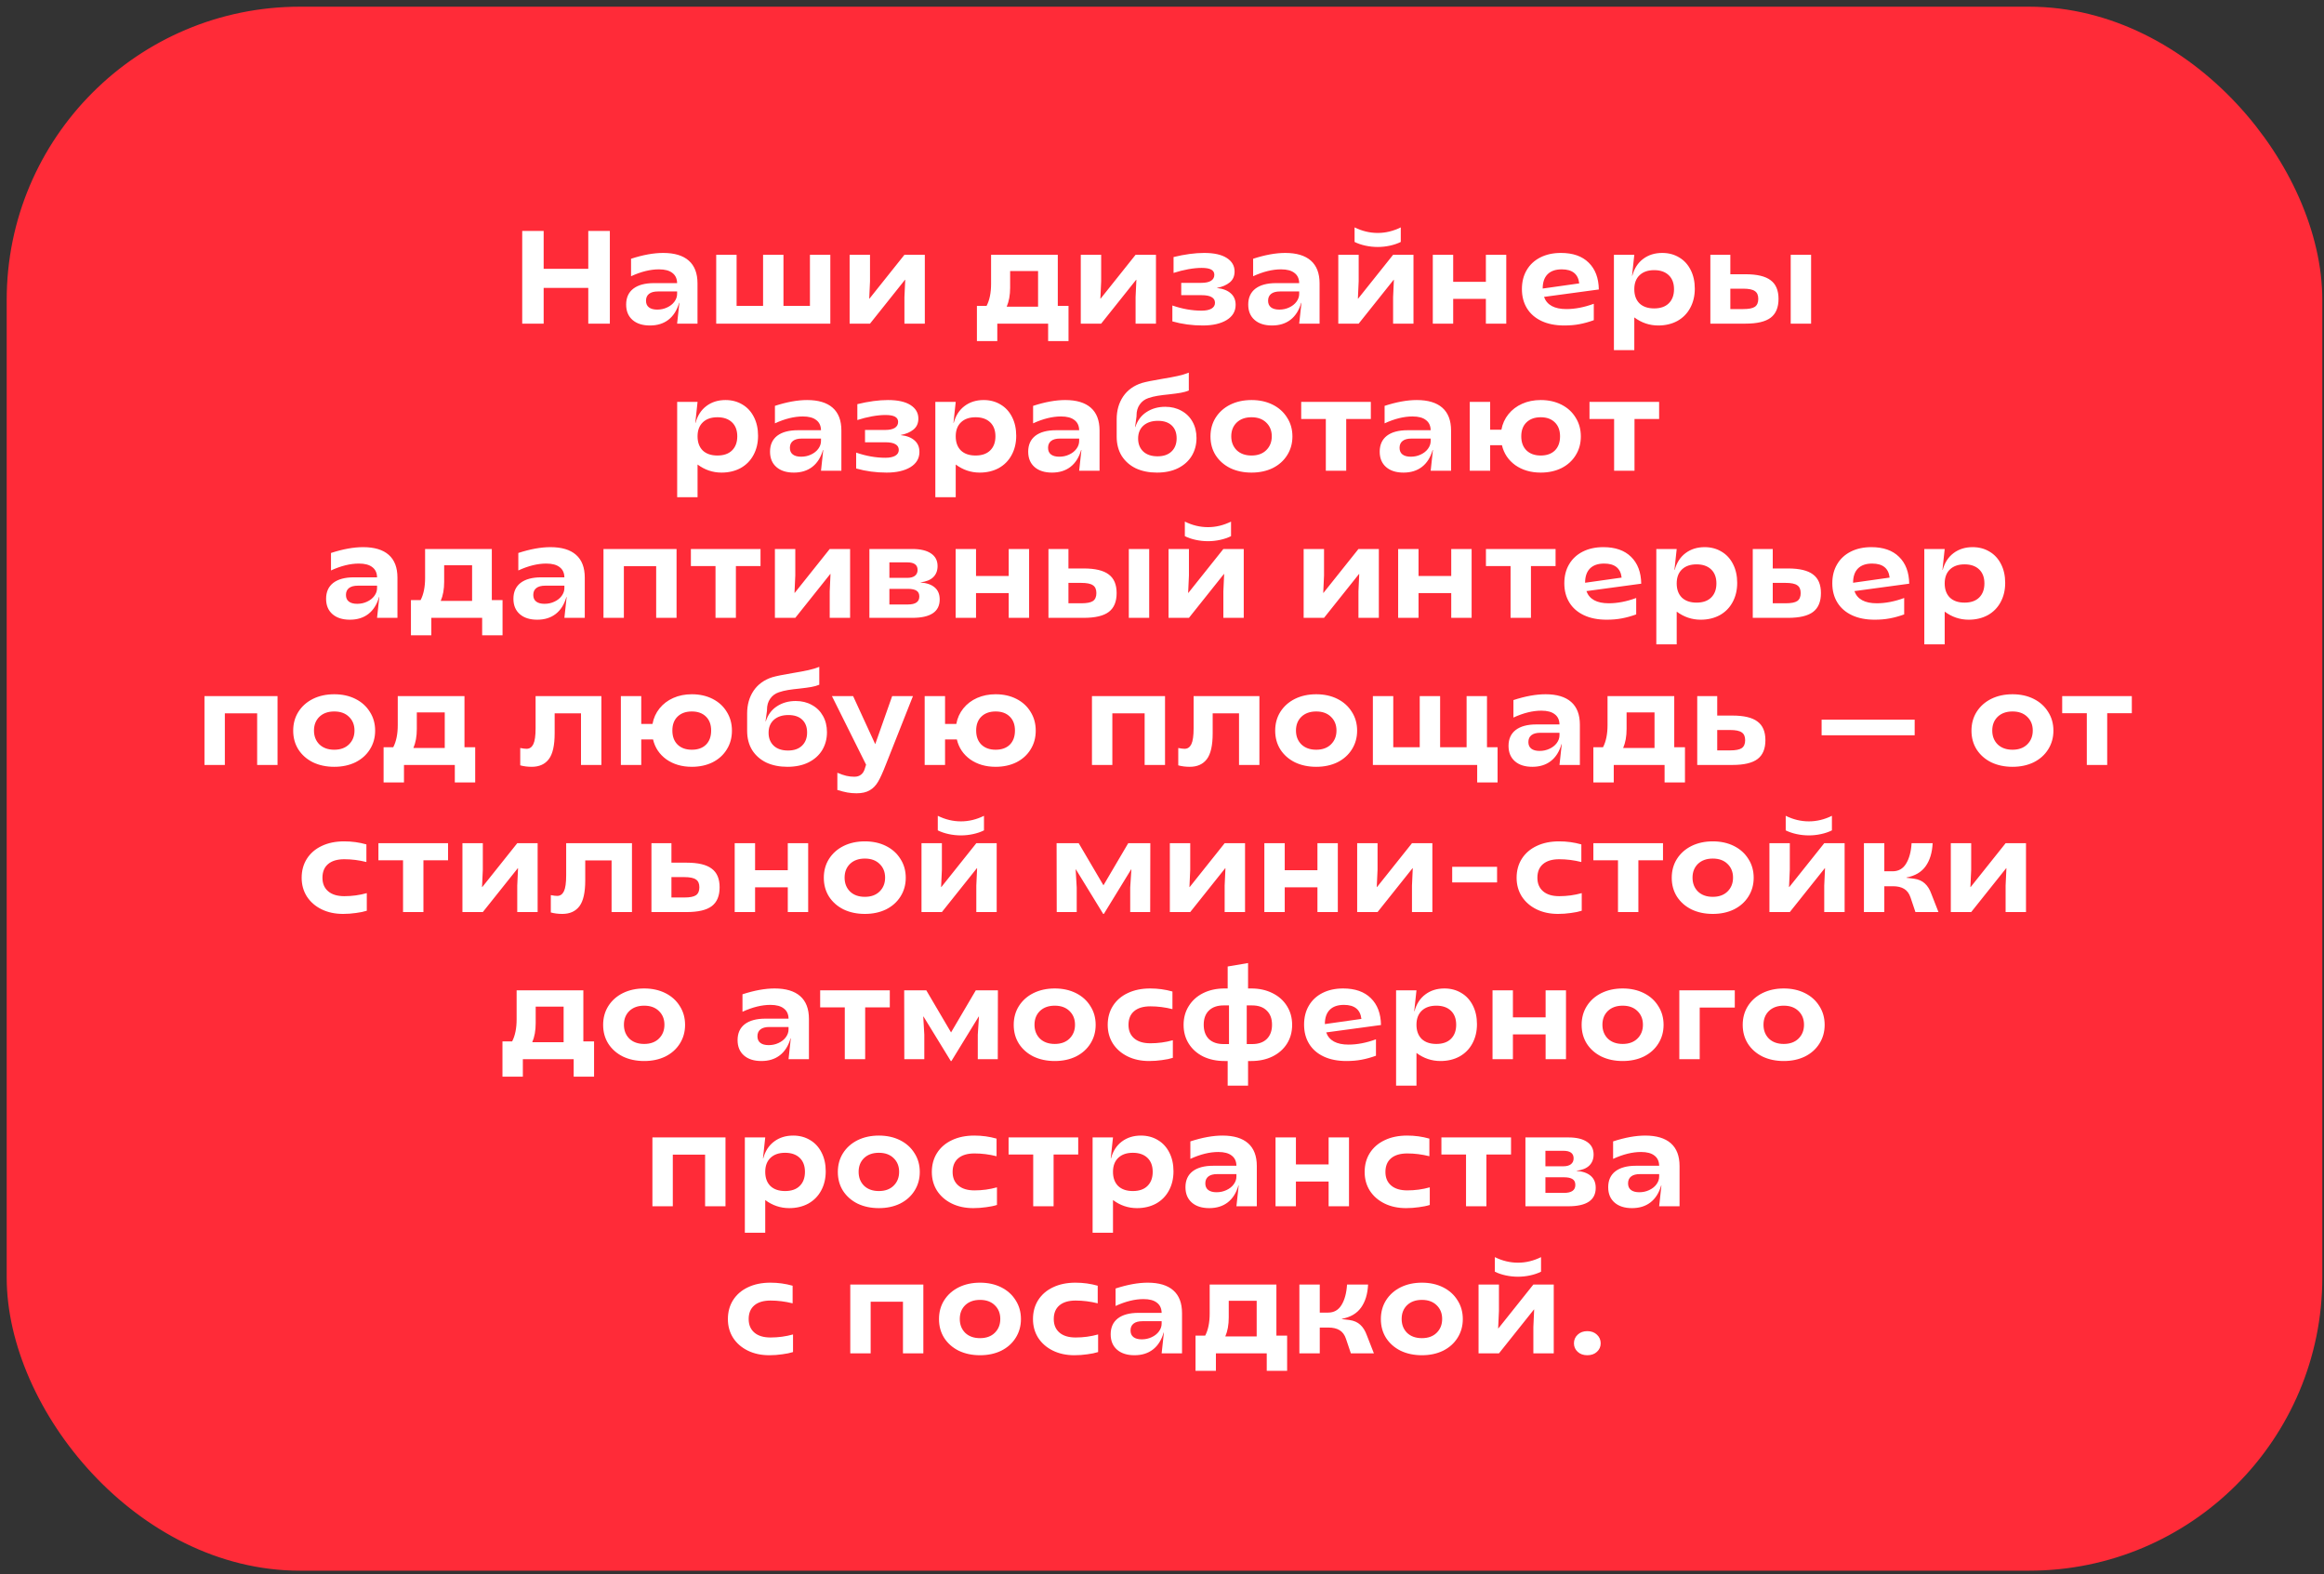<?xml version="1.0" encoding="UTF-8"?> <svg xmlns="http://www.w3.org/2000/svg" width="316" height="214" viewBox="0 0 316 214" fill="none"><rect x="0" y="0" width="316" height="214" fill="#333333" stroke="none"/><rect x="2.955" y="2.955" width="310.772" height="208.545" rx="37.824" fill="#FF2B38" stroke="#FF2B38" stroke-width="4.089"></rect><path d="M79.989 39.14H73.923V44H71.007V31.4H73.923V36.548H79.989V31.4H82.923V44H79.989V39.14ZM88.379 44.252C87.371 44.252 86.579 44 86.003 43.496C85.427 42.992 85.139 42.296 85.139 41.408C85.139 40.472 85.463 39.752 86.111 39.248C86.771 38.744 87.707 38.492 88.919 38.492H92.069C92.057 37.88 91.841 37.418 91.421 37.106C91.013 36.782 90.407 36.62 89.603 36.62C88.427 36.62 87.161 36.932 85.805 37.556V35.18C87.425 34.652 88.883 34.388 90.179 34.388C91.703 34.388 92.861 34.736 93.653 35.432C94.445 36.128 94.841 37.16 94.841 38.528V44H92.069L92.375 41.174H92.339C92.051 42.182 91.565 42.95 90.881 43.478C90.209 43.994 89.375 44.252 88.379 44.252ZM89.369 42.092C89.849 42.092 90.293 41.996 90.701 41.804C91.121 41.612 91.451 41.354 91.691 41.03C91.943 40.694 92.069 40.334 92.069 39.95V39.626H89.459C88.931 39.626 88.529 39.734 88.253 39.95C87.977 40.166 87.839 40.478 87.839 40.886C87.839 41.282 87.971 41.582 88.235 41.786C88.499 41.99 88.877 42.092 89.369 42.092ZM97.385 34.64H100.157V41.588H103.757V34.64H106.529V41.588H110.129V34.64H112.901V44H97.385V34.64ZM115.526 34.64H118.298V38.24L118.19 40.598H118.226L122.978 34.64H125.75V44H122.978V40.4L123.086 38.042H123.05L118.298 44H115.526V34.64ZM132.833 41.588H134.147C134.555 40.808 134.759 39.806 134.759 38.582V34.64H143.831V41.588H145.289V46.376H142.517V44H135.605V46.376H132.833V41.588ZM141.149 41.696V36.854H137.351V39.104C137.351 40.112 137.195 40.976 136.883 41.696H141.149ZM146.956 34.64H149.728V38.24L149.62 40.598H149.656L154.408 34.64H157.18V44H154.408V40.4L154.516 38.042H154.48L149.728 44H146.956V34.64ZM163.549 44.252C162.097 44.252 160.717 44.066 159.409 43.694V41.534C160.765 42.002 162.091 42.236 163.387 42.236C163.951 42.236 164.395 42.146 164.719 41.966C165.043 41.774 165.205 41.51 165.205 41.174C165.205 40.826 165.055 40.568 164.755 40.4C164.467 40.22 164.005 40.13 163.369 40.13H160.615V38.456H163.333C163.909 38.456 164.347 38.366 164.647 38.186C164.959 37.994 165.115 37.718 165.115 37.358C165.115 37.046 164.977 36.812 164.701 36.656C164.425 36.5 163.987 36.422 163.387 36.422C162.847 36.422 162.241 36.482 161.569 36.602C160.909 36.722 160.243 36.89 159.571 37.106V34.946C161.107 34.574 162.493 34.388 163.729 34.388C165.073 34.388 166.099 34.616 166.807 35.072C167.515 35.528 167.869 36.14 167.869 36.908C167.869 37.544 167.647 38.042 167.203 38.402C166.759 38.762 166.183 39.008 165.475 39.14V39.158C166.279 39.242 166.903 39.482 167.347 39.878C167.791 40.262 168.013 40.784 168.013 41.444C168.013 42.32 167.605 43.01 166.789 43.514C165.973 44.006 164.893 44.252 163.549 44.252ZM172.965 44.252C171.957 44.252 171.165 44 170.589 43.496C170.013 42.992 169.725 42.296 169.725 41.408C169.725 40.472 170.049 39.752 170.697 39.248C171.357 38.744 172.293 38.492 173.505 38.492H176.655C176.643 37.88 176.427 37.418 176.007 37.106C175.599 36.782 174.993 36.62 174.189 36.62C173.013 36.62 171.747 36.932 170.391 37.556V35.18C172.011 34.652 173.469 34.388 174.765 34.388C176.289 34.388 177.447 34.736 178.239 35.432C179.031 36.128 179.427 37.16 179.427 38.528V44H176.655L176.961 41.174H176.925C176.637 42.182 176.151 42.95 175.467 43.478C174.795 43.994 173.961 44.252 172.965 44.252ZM173.955 42.092C174.435 42.092 174.879 41.996 175.287 41.804C175.707 41.612 176.037 41.354 176.277 41.03C176.529 40.694 176.655 40.334 176.655 39.95V39.626H174.045C173.517 39.626 173.115 39.734 172.839 39.95C172.563 40.166 172.425 40.478 172.425 40.886C172.425 41.282 172.557 41.582 172.821 41.786C173.085 41.99 173.463 42.092 173.955 42.092ZM181.971 34.64H184.743V38.24L184.635 40.598H184.671L189.423 34.64H192.195V44H189.423V40.4L189.531 38.042H189.495L184.743 44H181.971V34.64ZM187.335 33.578C186.771 33.578 186.213 33.518 185.661 33.398C185.109 33.278 184.617 33.11 184.185 32.894V30.914C185.205 31.418 186.255 31.67 187.335 31.67C188.403 31.67 189.447 31.418 190.467 30.914V32.894C190.035 33.11 189.543 33.278 188.991 33.398C188.439 33.518 187.887 33.578 187.335 33.578ZM202.039 40.634H197.593V44H194.821V34.64H197.593V38.312H202.039V34.64H204.811V44H202.039V40.634ZM212.698 44.252C211.498 44.252 210.466 44.048 209.602 43.64C208.738 43.232 208.078 42.656 207.622 41.912C207.166 41.168 206.938 40.298 206.938 39.302C206.938 38.318 207.154 37.46 207.586 36.728C208.018 35.984 208.636 35.408 209.44 35C210.244 34.592 211.18 34.388 212.248 34.388C213.868 34.388 215.122 34.826 216.01 35.702C216.91 36.578 217.372 37.796 217.396 39.356L209.944 40.364C210.34 41.468 211.354 42.02 212.986 42.02C214.162 42.02 215.404 41.78 216.712 41.3V43.532C216.052 43.772 215.404 43.952 214.768 44.072C214.144 44.192 213.454 44.252 212.698 44.252ZM214.732 38.528C214.588 37.256 213.796 36.62 212.356 36.62C211.504 36.62 210.856 36.848 210.412 37.304C209.98 37.748 209.764 38.39 209.764 39.23L214.732 38.528ZM219.448 34.64H222.22L221.914 37.484H221.95C222.214 36.5 222.706 35.738 223.426 35.198C224.146 34.658 225.01 34.388 226.018 34.388C226.882 34.388 227.65 34.592 228.322 35C228.994 35.396 229.516 35.966 229.888 36.71C230.26 37.442 230.446 38.288 230.446 39.248C230.446 40.232 230.236 41.108 229.816 41.876C229.408 42.632 228.826 43.22 228.07 43.64C227.314 44.048 226.45 44.252 225.478 44.252C224.29 44.252 223.204 43.886 222.22 43.154V47.6H219.448V34.64ZM224.92 41.93C225.772 41.93 226.432 41.702 226.9 41.246C227.38 40.778 227.62 40.136 227.62 39.32C227.62 38.504 227.38 37.868 226.9 37.412C226.42 36.956 225.76 36.728 224.92 36.728C224.08 36.728 223.42 36.956 222.94 37.412C222.46 37.868 222.22 38.504 222.22 39.32C222.22 40.136 222.454 40.778 222.922 41.246C223.402 41.702 224.068 41.93 224.92 41.93ZM232.561 34.64H235.279V37.286H237.349C238.909 37.286 240.043 37.556 240.751 38.096C241.471 38.624 241.831 39.47 241.831 40.634C241.831 41.798 241.477 42.65 240.769 43.19C240.061 43.73 238.921 44 237.349 44H232.561V34.64ZM237.025 42.02C237.781 42.02 238.309 41.918 238.609 41.714C238.921 41.498 239.077 41.138 239.077 40.634C239.077 40.13 238.921 39.776 238.609 39.572C238.309 39.356 237.781 39.248 237.025 39.248H235.279V42.02H237.025ZM243.487 34.64H246.259V44H243.487V34.64ZM92.077 54.64H94.849L94.543 57.484H94.579C94.843 56.5 95.335 55.738 96.055 55.198C96.775 54.658 97.639 54.388 98.647 54.388C99.511 54.388 100.279 54.592 100.951 55C101.623 55.396 102.145 55.966 102.517 56.71C102.889 57.442 103.075 58.288 103.075 59.248C103.075 60.232 102.865 61.108 102.445 61.876C102.037 62.632 101.455 63.22 100.699 63.64C99.943 64.048 99.079 64.252 98.107 64.252C96.919 64.252 95.833 63.886 94.849 63.154V67.6H92.077V54.64ZM97.549 61.93C98.401 61.93 99.061 61.702 99.529 61.246C100.009 60.778 100.249 60.136 100.249 59.32C100.249 58.504 100.009 57.868 99.529 57.412C99.049 56.956 98.389 56.728 97.549 56.728C96.709 56.728 96.049 56.956 95.569 57.412C95.089 57.868 94.849 58.504 94.849 59.32C94.849 60.136 95.083 60.778 95.551 61.246C96.031 61.702 96.697 61.93 97.549 61.93ZM107.943 64.252C106.935 64.252 106.143 64 105.567 63.496C104.991 62.992 104.703 62.296 104.703 61.408C104.703 60.472 105.027 59.752 105.675 59.248C106.335 58.744 107.271 58.492 108.483 58.492H111.633C111.621 57.88 111.405 57.418 110.985 57.106C110.577 56.782 109.971 56.62 109.167 56.62C107.991 56.62 106.725 56.932 105.369 57.556V55.18C106.989 54.652 108.447 54.388 109.743 54.388C111.267 54.388 112.425 54.736 113.217 55.432C114.009 56.128 114.405 57.16 114.405 58.528V64H111.633L111.939 61.174H111.903C111.615 62.182 111.129 62.95 110.445 63.478C109.773 63.994 108.939 64.252 107.943 64.252ZM108.933 62.092C109.413 62.092 109.857 61.996 110.265 61.804C110.685 61.612 111.015 61.354 111.255 61.03C111.507 60.694 111.633 60.334 111.633 59.95V59.626H109.023C108.495 59.626 108.093 59.734 107.817 59.95C107.541 60.166 107.403 60.478 107.403 60.886C107.403 61.282 107.535 61.582 107.799 61.786C108.063 61.99 108.441 62.092 108.933 62.092ZM120.553 64.252C119.101 64.252 117.721 64.066 116.413 63.694V61.534C117.769 62.002 119.095 62.236 120.391 62.236C120.955 62.236 121.399 62.146 121.723 61.966C122.047 61.774 122.209 61.51 122.209 61.174C122.209 60.826 122.059 60.568 121.759 60.4C121.471 60.22 121.009 60.13 120.373 60.13H117.619V58.456H120.337C120.913 58.456 121.351 58.366 121.651 58.186C121.963 57.994 122.119 57.718 122.119 57.358C122.119 57.046 121.981 56.812 121.705 56.656C121.429 56.5 120.991 56.422 120.391 56.422C119.851 56.422 119.245 56.482 118.573 56.602C117.913 56.722 117.247 56.89 116.575 57.106V54.946C118.111 54.574 119.497 54.388 120.733 54.388C122.077 54.388 123.103 54.616 123.811 55.072C124.519 55.528 124.873 56.14 124.873 56.908C124.873 57.544 124.651 58.042 124.207 58.402C123.763 58.762 123.187 59.008 122.479 59.14V59.158C123.283 59.242 123.907 59.482 124.351 59.878C124.795 60.262 125.017 60.784 125.017 61.444C125.017 62.32 124.609 63.01 123.793 63.514C122.977 64.006 121.897 64.252 120.553 64.252ZM127.18 54.64H129.952L129.646 57.484H129.682C129.946 56.5 130.438 55.738 131.158 55.198C131.878 54.658 132.742 54.388 133.75 54.388C134.614 54.388 135.382 54.592 136.054 55C136.726 55.396 137.248 55.966 137.62 56.71C137.992 57.442 138.178 58.288 138.178 59.248C138.178 60.232 137.968 61.108 137.548 61.876C137.14 62.632 136.558 63.22 135.802 63.64C135.046 64.048 134.182 64.252 133.21 64.252C132.022 64.252 130.936 63.886 129.952 63.154V67.6H127.18V54.64ZM132.652 61.93C133.504 61.93 134.164 61.702 134.632 61.246C135.112 60.778 135.352 60.136 135.352 59.32C135.352 58.504 135.112 57.868 134.632 57.412C134.152 56.956 133.492 56.728 132.652 56.728C131.812 56.728 131.152 56.956 130.672 57.412C130.192 57.868 129.952 58.504 129.952 59.32C129.952 60.136 130.186 60.778 130.654 61.246C131.134 61.702 131.8 61.93 132.652 61.93ZM143.047 64.252C142.039 64.252 141.247 64 140.671 63.496C140.095 62.992 139.807 62.296 139.807 61.408C139.807 60.472 140.131 59.752 140.779 59.248C141.439 58.744 142.375 58.492 143.587 58.492H146.737C146.725 57.88 146.509 57.418 146.089 57.106C145.681 56.782 145.075 56.62 144.271 56.62C143.095 56.62 141.829 56.932 140.473 57.556V55.18C142.093 54.652 143.551 54.388 144.847 54.388C146.371 54.388 147.529 54.736 148.321 55.432C149.113 56.128 149.509 57.16 149.509 58.528V64H146.737L147.043 61.174H147.007C146.719 62.182 146.233 62.95 145.549 63.478C144.877 63.994 144.043 64.252 143.047 64.252ZM144.037 62.092C144.517 62.092 144.961 61.996 145.369 61.804C145.789 61.612 146.119 61.354 146.359 61.03C146.611 60.694 146.737 60.334 146.737 59.95V59.626H144.127C143.599 59.626 143.197 59.734 142.921 59.95C142.645 60.166 142.507 60.478 142.507 60.886C142.507 61.282 142.639 61.582 142.903 61.786C143.167 61.99 143.545 62.092 144.037 62.092ZM157.309 64.252C156.229 64.252 155.275 64.06 154.447 63.676C153.631 63.28 152.989 62.716 152.521 61.984C152.065 61.24 151.837 60.364 151.837 59.356V56.998C151.837 55.81 152.131 54.778 152.719 53.902C153.319 53.026 154.171 52.414 155.275 52.066C155.815 51.91 156.733 51.724 158.029 51.508C158.905 51.364 159.613 51.232 160.153 51.112C160.705 50.992 161.203 50.842 161.647 50.662V53.092C161.335 53.224 160.975 53.326 160.567 53.398C160.159 53.47 159.631 53.542 158.983 53.614C158.371 53.674 157.843 53.74 157.399 53.812C156.955 53.884 156.541 53.986 156.157 54.118C155.653 54.286 155.257 54.58 154.969 55C154.681 55.408 154.537 55.906 154.537 56.494V56.602L154.339 58.06H154.375C154.663 57.172 155.167 56.494 155.887 56.026C156.619 55.546 157.471 55.306 158.443 55.306C159.271 55.306 160.003 55.486 160.639 55.846C161.287 56.194 161.791 56.692 162.151 57.34C162.511 57.976 162.691 58.714 162.691 59.554C162.691 60.454 162.475 61.264 162.043 61.984C161.611 62.692 160.987 63.25 160.171 63.658C159.367 64.054 158.413 64.252 157.309 64.252ZM157.399 62.038C158.215 62.038 158.851 61.816 159.307 61.372C159.763 60.928 159.991 60.334 159.991 59.59C159.991 58.846 159.769 58.264 159.325 57.844C158.881 57.424 158.257 57.214 157.453 57.214C156.625 57.214 155.965 57.43 155.473 57.862C154.993 58.294 154.753 58.882 154.753 59.626C154.753 60.358 154.987 60.946 155.455 61.39C155.923 61.822 156.571 62.038 157.399 62.038ZM170.172 64.252C169.092 64.252 168.126 64.048 167.274 63.64C166.434 63.22 165.774 62.638 165.294 61.894C164.826 61.15 164.592 60.298 164.592 59.338C164.592 58.378 164.826 57.526 165.294 56.782C165.774 56.026 166.434 55.438 167.274 55.018C168.126 54.598 169.092 54.388 170.172 54.388C171.252 54.388 172.212 54.598 173.052 55.018C173.892 55.438 174.546 56.026 175.014 56.782C175.494 57.526 175.734 58.378 175.734 59.338C175.734 60.286 175.494 61.138 175.014 61.894C174.546 62.638 173.892 63.22 173.052 63.64C172.212 64.048 171.252 64.252 170.172 64.252ZM170.172 61.93C171.012 61.93 171.678 61.69 172.17 61.21C172.674 60.718 172.926 60.088 172.926 59.32C172.926 58.552 172.674 57.928 172.17 57.448C171.678 56.968 171.012 56.728 170.172 56.728C169.332 56.728 168.66 56.968 168.156 57.448C167.664 57.928 167.418 58.552 167.418 59.32C167.418 60.088 167.664 60.718 168.156 61.21C168.66 61.69 169.332 61.93 170.172 61.93ZM180.276 56.962H176.928V54.64H186.396V56.962H183.048V64H180.276V56.962ZM190.842 64.252C189.834 64.252 189.042 64 188.466 63.496C187.89 62.992 187.602 62.296 187.602 61.408C187.602 60.472 187.926 59.752 188.574 59.248C189.234 58.744 190.17 58.492 191.382 58.492H194.532C194.52 57.88 194.304 57.418 193.884 57.106C193.476 56.782 192.87 56.62 192.066 56.62C190.89 56.62 189.624 56.932 188.268 57.556V55.18C189.888 54.652 191.346 54.388 192.642 54.388C194.166 54.388 195.324 54.736 196.116 55.432C196.908 56.128 197.304 57.16 197.304 58.528V64H194.532L194.838 61.174H194.802C194.514 62.182 194.028 62.95 193.344 63.478C192.672 63.994 191.838 64.252 190.842 64.252ZM191.832 62.092C192.312 62.092 192.756 61.996 193.164 61.804C193.584 61.612 193.914 61.354 194.154 61.03C194.406 60.694 194.532 60.334 194.532 59.95V59.626H191.922C191.394 59.626 190.992 59.734 190.716 59.95C190.44 60.166 190.302 60.478 190.302 60.886C190.302 61.282 190.434 61.582 190.698 61.786C190.962 61.99 191.34 62.092 191.832 62.092ZM209.496 64.252C208.152 64.252 207 63.916 206.04 63.244C205.092 62.56 204.486 61.654 204.222 60.526H202.62V64H199.848V54.64H202.62V58.42H204.15C204.294 57.628 204.612 56.926 205.104 56.314C205.596 55.702 206.22 55.228 206.976 54.892C207.732 54.556 208.572 54.388 209.496 54.388C210.552 54.388 211.494 54.598 212.322 55.018C213.15 55.438 213.792 56.026 214.248 56.782C214.716 57.526 214.95 58.378 214.95 59.338C214.95 60.298 214.716 61.15 214.248 61.894C213.792 62.638 213.15 63.22 212.322 63.64C211.494 64.048 210.552 64.252 209.496 64.252ZM209.496 61.93C210.312 61.93 210.954 61.702 211.422 61.246C211.89 60.778 212.124 60.136 212.124 59.32C212.124 58.516 211.89 57.886 211.422 57.43C210.954 56.962 210.312 56.728 209.496 56.728C208.68 56.728 208.032 56.962 207.552 57.43C207.084 57.886 206.85 58.516 206.85 59.32C206.85 60.124 207.084 60.76 207.552 61.228C208.032 61.696 208.68 61.93 209.496 61.93ZM219.475 56.962H216.127V54.64H225.595V56.962H222.247V64H219.475V56.962ZM47.58 84.252C46.572 84.252 45.78 84 45.204 83.496C44.628 82.992 44.34 82.296 44.34 81.408C44.34 80.472 44.664 79.752 45.312 79.248C45.972 78.744 46.908 78.492 48.12 78.492H51.27C51.258 77.88 51.042 77.418 50.622 77.106C50.214 76.782 49.608 76.62 48.804 76.62C47.628 76.62 46.362 76.932 45.006 77.556V75.18C46.626 74.652 48.084 74.388 49.38 74.388C50.904 74.388 52.062 74.736 52.854 75.432C53.646 76.128 54.042 77.16 54.042 78.528V84H51.27L51.576 81.174H51.54C51.252 82.182 50.766 82.95 50.082 83.478C49.41 83.994 48.576 84.252 47.58 84.252ZM48.57 82.092C49.05 82.092 49.494 81.996 49.902 81.804C50.322 81.612 50.652 81.354 50.892 81.03C51.144 80.694 51.27 80.334 51.27 79.95V79.626H48.66C48.132 79.626 47.73 79.734 47.454 79.95C47.178 80.166 47.04 80.478 47.04 80.886C47.04 81.282 47.172 81.582 47.436 81.786C47.7 81.99 48.078 82.092 48.57 82.092ZM55.876 81.588H57.19C57.598 80.808 57.802 79.806 57.802 78.582V74.64H66.874V81.588H68.332V86.376H65.56V84H58.648V86.376H55.876V81.588ZM64.192 81.696V76.854H60.394V79.104C60.394 80.112 60.238 80.976 59.926 81.696H64.192ZM73.051 84.252C72.043 84.252 71.251 84 70.675 83.496C70.099 82.992 69.811 82.296 69.811 81.408C69.811 80.472 70.135 79.752 70.783 79.248C71.443 78.744 72.379 78.492 73.591 78.492H76.741C76.729 77.88 76.513 77.418 76.093 77.106C75.685 76.782 75.079 76.62 74.275 76.62C73.099 76.62 71.833 76.932 70.477 77.556V75.18C72.097 74.652 73.555 74.388 74.851 74.388C76.375 74.388 77.533 74.736 78.325 75.432C79.117 76.128 79.513 77.16 79.513 78.528V84H76.741L77.047 81.174H77.011C76.723 82.182 76.237 82.95 75.553 83.478C74.881 83.994 74.047 84.252 73.051 84.252ZM74.041 82.092C74.521 82.092 74.965 81.996 75.373 81.804C75.793 81.612 76.123 81.354 76.363 81.03C76.615 80.694 76.741 80.334 76.741 79.95V79.626H74.131C73.603 79.626 73.201 79.734 72.925 79.95C72.649 80.166 72.511 80.478 72.511 80.886C72.511 81.282 72.643 81.582 72.907 81.786C73.171 81.99 73.549 82.092 74.041 82.092ZM89.221 76.98H84.829V84H82.057V74.64H91.993V84H89.221V76.98ZM97.29 76.962H93.942V74.64H103.41V76.962H100.062V84H97.29V76.962ZM105.366 74.64H108.138V78.24L108.03 80.598H108.066L112.818 74.64H115.59V84H112.818V80.4L112.926 78.042H112.89L108.138 84H105.366V74.64ZM118.215 74.64H124.047C125.163 74.64 126.015 74.844 126.603 75.252C127.191 75.648 127.485 76.218 127.485 76.962C127.485 77.586 127.287 78.09 126.891 78.474C126.507 78.846 125.931 79.08 125.163 79.176V79.194C126.003 79.254 126.645 79.476 127.089 79.86C127.545 80.244 127.773 80.79 127.773 81.498C127.773 83.166 126.531 84 124.047 84H118.215V74.64ZM123.453 82.182C124.485 82.182 125.001 81.822 125.001 81.102C125.001 80.73 124.875 80.466 124.623 80.31C124.371 80.142 123.981 80.058 123.453 80.058H120.933V82.182H123.453ZM123.363 78.564C123.807 78.564 124.149 78.474 124.389 78.294C124.641 78.102 124.767 77.832 124.767 77.484C124.767 76.8 124.305 76.458 123.381 76.458H120.933V78.564H123.363ZM137.158 80.634H132.712V84H129.94V74.64H132.712V78.312H137.158V74.64H139.93V84H137.158V80.634ZM142.561 74.64H145.279V77.286H147.349C148.909 77.286 150.043 77.556 150.751 78.096C151.471 78.624 151.831 79.47 151.831 80.634C151.831 81.798 151.477 82.65 150.769 83.19C150.061 83.73 148.921 84 147.349 84H142.561V74.64ZM147.025 82.02C147.781 82.02 148.309 81.918 148.609 81.714C148.921 81.498 149.077 81.138 149.077 80.634C149.077 80.13 148.921 79.776 148.609 79.572C148.309 79.356 147.781 79.248 147.025 79.248H145.279V82.02H147.025ZM153.487 74.64H156.259V84H153.487V74.64ZM158.891 74.64H161.663V78.24L161.555 80.598H161.591L166.343 74.64H169.115V84H166.343V80.4L166.451 78.042H166.415L161.663 84H158.891V74.64ZM164.255 73.578C163.691 73.578 163.133 73.518 162.581 73.398C162.029 73.278 161.537 73.11 161.105 72.894V70.914C162.125 71.418 163.175 71.67 164.255 71.67C165.323 71.67 166.367 71.418 167.387 70.914V72.894C166.955 73.11 166.463 73.278 165.911 73.398C165.359 73.518 164.807 73.578 164.255 73.578ZM177.26 74.64H180.032V78.24L179.924 80.598H179.96L184.712 74.64H187.484V84H184.712V80.4L184.82 78.042H184.784L180.032 84H177.26V74.64ZM197.328 80.634H192.882V84H190.11V74.64H192.882V78.312H197.328V74.64H200.1V84H197.328V80.634ZM205.395 76.962H202.047V74.64H211.515V76.962H208.167V84H205.395V76.962ZM218.464 84.252C217.264 84.252 216.232 84.048 215.368 83.64C214.504 83.232 213.844 82.656 213.388 81.912C212.932 81.168 212.704 80.298 212.704 79.302C212.704 78.318 212.92 77.46 213.352 76.728C213.784 75.984 214.402 75.408 215.206 75C216.01 74.592 216.946 74.388 218.014 74.388C219.634 74.388 220.888 74.826 221.776 75.702C222.676 76.578 223.138 77.796 223.162 79.356L215.71 80.364C216.106 81.468 217.12 82.02 218.752 82.02C219.928 82.02 221.17 81.78 222.478 81.3V83.532C221.818 83.772 221.17 83.952 220.534 84.072C219.91 84.192 219.22 84.252 218.464 84.252ZM220.498 78.528C220.354 77.256 219.562 76.62 218.122 76.62C217.27 76.62 216.622 76.848 216.178 77.304C215.746 77.748 215.53 78.39 215.53 79.23L220.498 78.528ZM225.213 74.64H227.985L227.679 77.484H227.715C227.979 76.5 228.471 75.738 229.191 75.198C229.911 74.658 230.775 74.388 231.783 74.388C232.647 74.388 233.415 74.592 234.087 75C234.759 75.396 235.281 75.966 235.653 76.71C236.025 77.442 236.211 78.288 236.211 79.248C236.211 80.232 236.001 81.108 235.581 81.876C235.173 82.632 234.591 83.22 233.835 83.64C233.079 84.048 232.215 84.252 231.243 84.252C230.055 84.252 228.969 83.886 227.985 83.154V87.6H225.213V74.64ZM230.685 81.93C231.537 81.93 232.197 81.702 232.665 81.246C233.145 80.778 233.385 80.136 233.385 79.32C233.385 78.504 233.145 77.868 232.665 77.412C232.185 76.956 231.525 76.728 230.685 76.728C229.845 76.728 229.185 76.956 228.705 77.412C228.225 77.868 227.985 78.504 227.985 79.32C227.985 80.136 228.219 80.778 228.687 81.246C229.167 81.702 229.833 81.93 230.685 81.93ZM238.327 74.64H241.045V77.286H243.115C244.675 77.286 245.809 77.556 246.517 78.096C247.237 78.624 247.597 79.47 247.597 80.634C247.597 81.798 247.243 82.65 246.535 83.19C245.827 83.73 244.687 84 243.115 84H238.327V74.64ZM242.791 82.02C243.547 82.02 244.075 81.918 244.375 81.714C244.687 81.498 244.843 81.138 244.843 80.634C244.843 80.13 244.687 79.776 244.375 79.572C244.075 79.356 243.547 79.248 242.791 79.248H241.045V82.02H242.791ZM254.903 84.252C253.703 84.252 252.671 84.048 251.807 83.64C250.943 83.232 250.283 82.656 249.827 81.912C249.371 81.168 249.143 80.298 249.143 79.302C249.143 78.318 249.359 77.46 249.791 76.728C250.223 75.984 250.841 75.408 251.645 75C252.449 74.592 253.385 74.388 254.453 74.388C256.073 74.388 257.327 74.826 258.215 75.702C259.115 76.578 259.577 77.796 259.601 79.356L252.149 80.364C252.545 81.468 253.559 82.02 255.191 82.02C256.367 82.02 257.609 81.78 258.917 81.3V83.532C258.257 83.772 257.609 83.952 256.973 84.072C256.349 84.192 255.659 84.252 254.903 84.252ZM256.937 78.528C256.793 77.256 256.001 76.62 254.561 76.62C253.709 76.62 253.061 76.848 252.617 77.304C252.185 77.748 251.969 78.39 251.969 79.23L256.937 78.528ZM261.653 74.64H264.425L264.119 77.484H264.155C264.419 76.5 264.911 75.738 265.631 75.198C266.351 74.658 267.215 74.388 268.223 74.388C269.087 74.388 269.855 74.592 270.527 75C271.199 75.396 271.721 75.966 272.093 76.71C272.465 77.442 272.651 78.288 272.651 79.248C272.651 80.232 272.441 81.108 272.021 81.876C271.613 82.632 271.031 83.22 270.275 83.64C269.519 84.048 268.655 84.252 267.683 84.252C266.495 84.252 265.409 83.886 264.425 83.154V87.6H261.653V74.64ZM267.125 81.93C267.977 81.93 268.637 81.702 269.105 81.246C269.585 80.778 269.825 80.136 269.825 79.32C269.825 78.504 269.585 77.868 269.105 77.412C268.625 76.956 267.965 76.728 267.125 76.728C266.285 76.728 265.625 76.956 265.145 77.412C264.665 77.868 264.425 78.504 264.425 79.32C264.425 80.136 264.659 80.778 265.127 81.246C265.607 81.702 266.273 81.93 267.125 81.93ZM34.966 96.98H30.574V104H27.802V94.64H37.738V104H34.966V96.98ZM45.447 104.252C44.367 104.252 43.401 104.048 42.549 103.64C41.709 103.22 41.049 102.638 40.569 101.894C40.101 101.15 39.867 100.298 39.867 99.338C39.867 98.378 40.101 97.526 40.569 96.782C41.049 96.026 41.709 95.438 42.549 95.018C43.401 94.598 44.367 94.388 45.447 94.388C46.527 94.388 47.487 94.598 48.327 95.018C49.167 95.438 49.821 96.026 50.289 96.782C50.769 97.526 51.009 98.378 51.009 99.338C51.009 100.286 50.769 101.138 50.289 101.894C49.821 102.638 49.167 103.22 48.327 103.64C47.487 104.048 46.527 104.252 45.447 104.252ZM45.447 101.93C46.287 101.93 46.953 101.69 47.445 101.21C47.949 100.718 48.201 100.088 48.201 99.32C48.201 98.552 47.949 97.928 47.445 97.448C46.953 96.968 46.287 96.728 45.447 96.728C44.607 96.728 43.935 96.968 43.431 97.448C42.939 97.928 42.693 98.552 42.693 99.32C42.693 100.088 42.939 100.718 43.431 101.21C43.935 101.69 44.607 101.93 45.447 101.93ZM52.158 101.588H53.472C53.88 100.808 54.084 99.806 54.084 98.582V94.64H63.156V101.588H64.614V106.376H61.842V104H54.93V106.376H52.158V101.588ZM60.474 101.696V96.854H56.676V99.104C56.676 100.112 56.52 100.976 56.208 101.696H60.474ZM72.304 104.252C71.74 104.252 71.218 104.186 70.738 104.054V101.696C71.098 101.768 71.386 101.804 71.602 101.804C72.01 101.804 72.316 101.594 72.52 101.174C72.724 100.754 72.826 100.028 72.826 98.996V94.64H81.772V104H79V96.98H75.418V99.698C75.418 101.342 75.154 102.512 74.626 103.208C74.098 103.904 73.324 104.252 72.304 104.252ZM94.069 104.252C92.725 104.252 91.573 103.916 90.613 103.244C89.665 102.56 89.059 101.654 88.795 100.526H87.193V104H84.421V94.64H87.193V98.42H88.723C88.867 97.628 89.185 96.926 89.677 96.314C90.169 95.702 90.793 95.228 91.549 94.892C92.305 94.556 93.145 94.388 94.069 94.388C95.125 94.388 96.067 94.598 96.895 95.018C97.723 95.438 98.365 96.026 98.821 96.782C99.289 97.526 99.523 98.378 99.523 99.338C99.523 100.298 99.289 101.15 98.821 101.894C98.365 102.638 97.723 103.22 96.895 103.64C96.067 104.048 95.125 104.252 94.069 104.252ZM94.069 101.93C94.885 101.93 95.527 101.702 95.995 101.246C96.463 100.778 96.697 100.136 96.697 99.32C96.697 98.516 96.463 97.886 95.995 97.43C95.527 96.962 94.885 96.728 94.069 96.728C93.253 96.728 92.605 96.962 92.125 97.43C91.657 97.886 91.423 98.516 91.423 99.32C91.423 100.124 91.657 100.76 92.125 101.228C92.605 101.696 93.253 101.93 94.069 101.93ZM107.062 104.252C105.982 104.252 105.028 104.06 104.2 103.676C103.384 103.28 102.742 102.716 102.274 101.984C101.818 101.24 101.59 100.364 101.59 99.356V96.998C101.59 95.81 101.884 94.778 102.472 93.902C103.072 93.026 103.924 92.414 105.028 92.066C105.568 91.91 106.486 91.724 107.782 91.508C108.658 91.364 109.366 91.232 109.906 91.112C110.458 90.992 110.956 90.842 111.4 90.662V93.092C111.088 93.224 110.728 93.326 110.32 93.398C109.912 93.47 109.384 93.542 108.736 93.614C108.124 93.674 107.596 93.74 107.152 93.812C106.708 93.884 106.294 93.986 105.91 94.118C105.406 94.286 105.01 94.58 104.722 95C104.434 95.408 104.29 95.906 104.29 96.494V96.602L104.092 98.06H104.128C104.416 97.172 104.92 96.494 105.64 96.026C106.372 95.546 107.224 95.306 108.196 95.306C109.024 95.306 109.756 95.486 110.392 95.846C111.04 96.194 111.544 96.692 111.904 97.34C112.264 97.976 112.444 98.714 112.444 99.554C112.444 100.454 112.228 101.264 111.796 101.984C111.364 102.692 110.74 103.25 109.924 103.658C109.12 104.054 108.166 104.252 107.062 104.252ZM107.152 102.038C107.968 102.038 108.604 101.816 109.06 101.372C109.516 100.928 109.744 100.334 109.744 99.59C109.744 98.846 109.522 98.264 109.078 97.844C108.634 97.424 108.01 97.214 107.206 97.214C106.378 97.214 105.718 97.43 105.226 97.862C104.746 98.294 104.506 98.882 104.506 99.626C104.506 100.358 104.74 100.946 105.208 101.39C105.676 101.822 106.324 102.038 107.152 102.038ZM116.468 107.852C116.024 107.852 115.604 107.816 115.208 107.744C114.824 107.672 114.374 107.558 113.858 107.402V105.062C114.314 105.254 114.716 105.392 115.064 105.476C115.424 105.56 115.79 105.602 116.162 105.602C116.546 105.602 116.852 105.506 117.08 105.314C117.32 105.134 117.494 104.852 117.602 104.468L117.764 103.964L113.12 94.64H116L119.006 101.174L121.31 94.64H124.136L120.446 103.964C120.05 104.984 119.702 105.752 119.402 106.268C119.102 106.784 118.724 107.174 118.268 107.438C117.812 107.714 117.212 107.852 116.468 107.852ZM135.378 104.252C134.034 104.252 132.882 103.916 131.922 103.244C130.974 102.56 130.368 101.654 130.104 100.526H128.502V104H125.73V94.64H128.502V98.42H130.032C130.176 97.628 130.494 96.926 130.986 96.314C131.478 95.702 132.102 95.228 132.858 94.892C133.614 94.556 134.454 94.388 135.378 94.388C136.434 94.388 137.376 94.598 138.204 95.018C139.032 95.438 139.674 96.026 140.13 96.782C140.598 97.526 140.832 98.378 140.832 99.338C140.832 100.298 140.598 101.15 140.13 101.894C139.674 102.638 139.032 103.22 138.204 103.64C137.376 104.048 136.434 104.252 135.378 104.252ZM135.378 101.93C136.194 101.93 136.836 101.702 137.304 101.246C137.772 100.778 138.006 100.136 138.006 99.32C138.006 98.516 137.772 97.886 137.304 97.43C136.836 96.962 136.194 96.728 135.378 96.728C134.562 96.728 133.914 96.962 133.434 97.43C132.966 97.886 132.732 98.516 132.732 99.32C132.732 100.124 132.966 100.76 133.434 101.228C133.914 101.696 134.562 101.93 135.378 101.93ZM155.64 96.98H151.248V104H148.476V94.64H158.412V104H155.64V96.98ZM161.777 104.252C161.213 104.252 160.691 104.186 160.211 104.054V101.696C160.571 101.768 160.859 101.804 161.075 101.804C161.483 101.804 161.789 101.594 161.993 101.174C162.197 100.754 162.299 100.028 162.299 98.996V94.64H171.245V104H168.473V96.98H164.891V99.698C164.891 101.342 164.627 102.512 164.099 103.208C163.571 103.904 162.797 104.252 161.777 104.252ZM178.97 104.252C177.89 104.252 176.924 104.048 176.072 103.64C175.232 103.22 174.572 102.638 174.092 101.894C173.624 101.15 173.39 100.298 173.39 99.338C173.39 98.378 173.624 97.526 174.092 96.782C174.572 96.026 175.232 95.438 176.072 95.018C176.924 94.598 177.89 94.388 178.97 94.388C180.05 94.388 181.01 94.598 181.85 95.018C182.69 95.438 183.344 96.026 183.812 96.782C184.292 97.526 184.532 98.378 184.532 99.338C184.532 100.286 184.292 101.138 183.812 101.894C183.344 102.638 182.69 103.22 181.85 103.64C181.01 104.048 180.05 104.252 178.97 104.252ZM178.97 101.93C179.81 101.93 180.476 101.69 180.968 101.21C181.472 100.718 181.724 100.088 181.724 99.32C181.724 98.552 181.472 97.928 180.968 97.448C180.476 96.968 179.81 96.728 178.97 96.728C178.13 96.728 177.458 96.968 176.954 97.448C176.462 97.928 176.216 98.552 176.216 99.32C176.216 100.088 176.462 100.718 176.954 101.21C177.458 101.69 178.13 101.93 178.97 101.93ZM200.857 104H186.673V94.64H189.445V101.588H193.045V94.64H195.817V101.588H199.417V94.64H202.189V101.588H203.629V106.376H200.857V104ZM208.358 104.252C207.35 104.252 206.558 104 205.982 103.496C205.406 102.992 205.118 102.296 205.118 101.408C205.118 100.472 205.442 99.752 206.09 99.248C206.75 98.744 207.686 98.492 208.898 98.492H212.048C212.036 97.88 211.82 97.418 211.4 97.106C210.992 96.782 210.386 96.62 209.582 96.62C208.406 96.62 207.14 96.932 205.784 97.556V95.18C207.404 94.652 208.862 94.388 210.158 94.388C211.682 94.388 212.84 94.736 213.632 95.432C214.424 96.128 214.82 97.16 214.82 98.528V104H212.048L212.354 101.174H212.318C212.03 102.182 211.544 102.95 210.86 103.478C210.188 103.994 209.354 104.252 208.358 104.252ZM209.348 102.092C209.828 102.092 210.272 101.996 210.68 101.804C211.1 101.612 211.43 101.354 211.67 101.03C211.922 100.694 212.048 100.334 212.048 99.95V99.626H209.438C208.91 99.626 208.508 99.734 208.232 99.95C207.956 100.166 207.818 100.478 207.818 100.886C207.818 101.282 207.95 101.582 208.214 101.786C208.478 101.99 208.856 102.092 209.348 102.092ZM216.654 101.588H217.968C218.376 100.808 218.58 99.806 218.58 98.582V94.64H227.652V101.588H229.11V106.376H226.338V104H219.426V106.376H216.654V101.588ZM224.97 101.696V96.854H221.172V99.104C221.172 100.112 221.016 100.976 220.704 101.696H224.97ZM230.777 94.64H233.495V97.286H235.565C237.125 97.286 238.259 97.556 238.967 98.096C239.687 98.624 240.047 99.47 240.047 100.634C240.047 101.798 239.693 102.65 238.985 103.19C238.277 103.73 237.137 104 235.565 104H230.777V94.64ZM235.241 102.02C235.997 102.02 236.525 101.918 236.825 101.714C237.137 101.498 237.293 101.138 237.293 100.634C237.293 100.13 237.137 99.776 236.825 99.572C236.525 99.356 235.997 99.248 235.241 99.248H233.495V102.02H235.241ZM247.689 97.844H260.343V99.968H247.689V97.844ZM273.646 104.252C272.566 104.252 271.6 104.048 270.748 103.64C269.908 103.22 269.248 102.638 268.768 101.894C268.3 101.15 268.066 100.298 268.066 99.338C268.066 98.378 268.3 97.526 268.768 96.782C269.248 96.026 269.908 95.438 270.748 95.018C271.6 94.598 272.566 94.388 273.646 94.388C274.726 94.388 275.686 94.598 276.526 95.018C277.366 95.438 278.02 96.026 278.488 96.782C278.968 97.526 279.208 98.378 279.208 99.338C279.208 100.286 278.968 101.138 278.488 101.894C278.02 102.638 277.366 103.22 276.526 103.64C275.686 104.048 274.726 104.252 273.646 104.252ZM273.646 101.93C274.486 101.93 275.152 101.69 275.644 101.21C276.148 100.718 276.4 100.088 276.4 99.32C276.4 98.552 276.148 97.928 275.644 97.448C275.152 96.968 274.486 96.728 273.646 96.728C272.806 96.728 272.134 96.968 271.63 97.448C271.138 97.928 270.892 98.552 270.892 99.32C270.892 100.088 271.138 100.718 271.63 101.21C272.134 101.69 272.806 101.93 273.646 101.93ZM283.749 96.962H280.401V94.64H289.869V96.962H286.521V104H283.749V96.962ZM46.652 124.252C45.548 124.252 44.57 124.042 43.718 123.622C42.866 123.202 42.2 122.62 41.72 121.876C41.252 121.132 41.018 120.286 41.018 119.338C41.018 118.366 41.252 117.508 41.72 116.764C42.2 116.008 42.872 115.426 43.736 115.018C44.612 114.598 45.632 114.388 46.796 114.388C47.84 114.388 48.848 114.526 49.82 114.802V117.196C48.812 116.944 47.81 116.818 46.814 116.818C45.854 116.818 45.116 117.04 44.6 117.484C44.096 117.916 43.844 118.534 43.844 119.338C43.844 120.118 44.102 120.73 44.618 121.174C45.134 121.618 45.866 121.84 46.814 121.84C47.87 121.84 48.89 121.702 49.874 121.426V123.82C49.466 123.952 48.974 124.054 48.398 124.126C47.822 124.21 47.24 124.252 46.652 124.252ZM54.803 116.962H51.455V114.64H60.923V116.962H57.575V124H54.803V116.962ZM62.879 114.64H65.651V118.24L65.543 120.598H65.579L70.331 114.64H73.103V124H70.331V120.4L70.439 118.042H70.403L65.651 124H62.879V114.64ZM76.462 124.252C75.898 124.252 75.376 124.186 74.896 124.054V121.696C75.256 121.768 75.544 121.804 75.76 121.804C76.168 121.804 76.474 121.594 76.678 121.174C76.882 120.754 76.984 120.028 76.984 118.996V114.64H85.93V124H83.158V116.98H79.576V119.698C79.576 121.342 79.312 122.512 78.784 123.208C78.256 123.904 77.482 124.252 76.462 124.252ZM88.579 114.64H91.297V117.286H93.367C94.927 117.286 96.061 117.556 96.769 118.096C97.489 118.624 97.849 119.47 97.849 120.634C97.849 121.798 97.495 122.65 96.787 123.19C96.079 123.73 94.939 124 93.367 124H88.579V114.64ZM93.043 122.02C93.799 122.02 94.327 121.918 94.627 121.714C94.939 121.498 95.095 121.138 95.095 120.634C95.095 120.13 94.939 119.776 94.627 119.572C94.327 119.356 93.799 119.248 93.043 119.248H91.297V122.02H93.043ZM107.117 120.634H102.671V124H99.899V114.64H102.671V118.312H107.117V114.64H109.889V124H107.117V120.634ZM117.596 124.252C116.516 124.252 115.55 124.048 114.698 123.64C113.858 123.22 113.198 122.638 112.718 121.894C112.25 121.15 112.016 120.298 112.016 119.338C112.016 118.378 112.25 117.526 112.718 116.782C113.198 116.026 113.858 115.438 114.698 115.018C115.55 114.598 116.516 114.388 117.596 114.388C118.676 114.388 119.636 114.598 120.476 115.018C121.316 115.438 121.97 116.026 122.438 116.782C122.918 117.526 123.158 118.378 123.158 119.338C123.158 120.286 122.918 121.138 122.438 121.894C121.97 122.638 121.316 123.22 120.476 123.64C119.636 124.048 118.676 124.252 117.596 124.252ZM117.596 121.93C118.436 121.93 119.102 121.69 119.594 121.21C120.098 120.718 120.35 120.088 120.35 119.32C120.35 118.552 120.098 117.928 119.594 117.448C119.102 116.968 118.436 116.728 117.596 116.728C116.756 116.728 116.084 116.968 115.58 117.448C115.088 117.928 114.842 118.552 114.842 119.32C114.842 120.088 115.088 120.718 115.58 121.21C116.084 121.69 116.756 121.93 117.596 121.93ZM125.299 114.64H128.071V118.24L127.963 120.598H127.999L132.751 114.64H135.523V124H132.751V120.4L132.859 118.042H132.823L128.071 124H125.299V114.64ZM130.663 113.578C130.099 113.578 129.541 113.518 128.989 113.398C128.437 113.278 127.945 113.11 127.513 112.894V110.914C128.533 111.418 129.583 111.67 130.663 111.67C131.731 111.67 132.775 111.418 133.795 110.914V112.894C133.363 113.11 132.871 113.278 132.319 113.398C131.767 113.518 131.215 113.578 130.663 113.578ZM146.296 118.204H146.26L146.404 120.67V124H143.686L143.668 114.64H146.674L150.04 120.364L153.406 114.64H156.412L156.394 124H153.676V120.67L153.838 118.204H153.802L150.094 124.252H150.004L146.296 118.204ZM159.067 114.64H161.839V118.24L161.731 120.598H161.767L166.519 114.64H169.291V124H166.519V120.4L166.627 118.042H166.591L161.839 124H159.067V114.64ZM179.135 120.634H174.689V124H171.917V114.64H174.689V118.312H179.135V114.64H181.907V124H179.135V120.634ZM184.538 114.64H187.31V118.24L187.202 120.598H187.238L191.99 114.64H194.762V124H191.99V120.4L192.098 118.042H192.062L187.31 124H184.538V114.64ZM197.459 117.844H203.561V119.968H197.459V117.844ZM211.851 124.252C210.747 124.252 209.769 124.042 208.917 123.622C208.065 123.202 207.399 122.62 206.919 121.876C206.451 121.132 206.217 120.286 206.217 119.338C206.217 118.366 206.451 117.508 206.919 116.764C207.399 116.008 208.071 115.426 208.935 115.018C209.811 114.598 210.831 114.388 211.995 114.388C213.039 114.388 214.047 114.526 215.019 114.802V117.196C214.011 116.944 213.009 116.818 212.013 116.818C211.053 116.818 210.315 117.04 209.799 117.484C209.295 117.916 209.043 118.534 209.043 119.338C209.043 120.118 209.301 120.73 209.817 121.174C210.333 121.618 211.065 121.84 212.013 121.84C213.069 121.84 214.089 121.702 215.073 121.426V123.82C214.665 123.952 214.173 124.054 213.597 124.126C213.021 124.21 212.439 124.252 211.851 124.252ZM220.002 116.962H216.654V114.64H226.122V116.962H222.774V124H220.002V116.962ZM232.891 124.252C231.811 124.252 230.845 124.048 229.993 123.64C229.153 123.22 228.493 122.638 228.013 121.894C227.545 121.15 227.311 120.298 227.311 119.338C227.311 118.378 227.545 117.526 228.013 116.782C228.493 116.026 229.153 115.438 229.993 115.018C230.845 114.598 231.811 114.388 232.891 114.388C233.971 114.388 234.931 114.598 235.771 115.018C236.611 115.438 237.265 116.026 237.733 116.782C238.213 117.526 238.453 118.378 238.453 119.338C238.453 120.286 238.213 121.138 237.733 121.894C237.265 122.638 236.611 123.22 235.771 123.64C234.931 124.048 233.971 124.252 232.891 124.252ZM232.891 121.93C233.731 121.93 234.397 121.69 234.889 121.21C235.393 120.718 235.645 120.088 235.645 119.32C235.645 118.552 235.393 117.928 234.889 117.448C234.397 116.968 233.731 116.728 232.891 116.728C232.051 116.728 231.379 116.968 230.875 117.448C230.383 117.928 230.137 118.552 230.137 119.32C230.137 120.088 230.383 120.718 230.875 121.21C231.379 121.69 232.051 121.93 232.891 121.93ZM240.594 114.64H243.366V118.24L243.258 120.598H243.294L248.046 114.64H250.818V124H248.046V120.4L248.154 118.042H248.118L243.366 124H240.594V114.64ZM245.958 113.578C245.394 113.578 244.836 113.518 244.284 113.398C243.732 113.278 243.24 113.11 242.808 112.894V110.914C243.828 111.418 244.878 111.67 245.958 111.67C247.026 111.67 248.07 111.418 249.09 110.914V112.894C248.658 113.11 248.166 113.278 247.614 113.398C247.062 113.518 246.51 113.578 245.958 113.578ZM259.78 122.02C259.6 121.48 259.312 121.09 258.916 120.85C258.52 120.61 258.016 120.49 257.404 120.49H256.216V124H253.444V114.64H256.216V118.456H257.35C258.142 118.456 258.748 118.114 259.168 117.43C259.6 116.734 259.852 115.804 259.924 114.64H262.786C262.726 115.924 262.408 116.968 261.832 117.772C261.256 118.576 260.386 119.086 259.222 119.302V119.338L260.248 119.464C260.86 119.548 261.352 119.764 261.724 120.112C262.096 120.448 262.39 120.916 262.606 121.516L263.578 124H260.446L259.78 122.02ZM265.256 114.64H268.028V118.24L267.92 120.598H267.956L272.708 114.64H275.48V124H272.708V120.4L272.816 118.042H272.78L268.028 124H265.256V114.64ZM68.321 141.588H69.635C70.043 140.808 70.247 139.806 70.247 138.582V134.64H79.319V141.588H80.777V146.376H78.005V144H71.093V146.376H68.321V141.588ZM76.637 141.696V136.854H72.839V139.104C72.839 140.112 72.683 140.976 72.371 141.696H76.637ZM87.59 144.252C86.51 144.252 85.544 144.048 84.692 143.64C83.852 143.22 83.192 142.638 82.712 141.894C82.244 141.15 82.01 140.298 82.01 139.338C82.01 138.378 82.244 137.526 82.712 136.782C83.192 136.026 83.852 135.438 84.692 135.018C85.544 134.598 86.51 134.388 87.59 134.388C88.67 134.388 89.63 134.598 90.47 135.018C91.31 135.438 91.964 136.026 92.432 136.782C92.912 137.526 93.152 138.378 93.152 139.338C93.152 140.286 92.912 141.138 92.432 141.894C91.964 142.638 91.31 143.22 90.47 143.64C89.63 144.048 88.67 144.252 87.59 144.252ZM87.59 141.93C88.43 141.93 89.096 141.69 89.588 141.21C90.092 140.718 90.344 140.088 90.344 139.32C90.344 138.552 90.092 137.928 89.588 137.448C89.096 136.968 88.43 136.728 87.59 136.728C86.75 136.728 86.078 136.968 85.574 137.448C85.082 137.928 84.836 138.552 84.836 139.32C84.836 140.088 85.082 140.718 85.574 141.21C86.078 141.69 86.75 141.93 87.59 141.93ZM103.531 144.252C102.523 144.252 101.731 144 101.155 143.496C100.579 142.992 100.291 142.296 100.291 141.408C100.291 140.472 100.615 139.752 101.263 139.248C101.923 138.744 102.859 138.492 104.071 138.492H107.221C107.209 137.88 106.993 137.418 106.573 137.106C106.165 136.782 105.559 136.62 104.755 136.62C103.579 136.62 102.313 136.932 100.957 137.556V135.18C102.577 134.652 104.035 134.388 105.331 134.388C106.855 134.388 108.013 134.736 108.805 135.432C109.597 136.128 109.993 137.16 109.993 138.528V144H107.221L107.527 141.174H107.491C107.203 142.182 106.717 142.95 106.033 143.478C105.361 143.994 104.527 144.252 103.531 144.252ZM104.521 142.092C105.001 142.092 105.445 141.996 105.853 141.804C106.273 141.612 106.603 141.354 106.843 141.03C107.095 140.694 107.221 140.334 107.221 139.95V139.626H104.611C104.083 139.626 103.681 139.734 103.405 139.95C103.129 140.166 102.991 140.478 102.991 140.886C102.991 141.282 103.123 141.582 103.387 141.786C103.651 141.99 104.029 142.092 104.521 142.092ZM114.868 136.962H111.52V134.64H120.988V136.962H117.64V144H114.868V136.962ZM125.572 138.204H125.536L125.68 140.67V144H122.962L122.944 134.64H125.95L129.316 140.364L132.682 134.64H135.688L135.67 144H132.952V140.67L133.114 138.204H133.078L129.37 144.252H129.28L125.572 138.204ZM143.418 144.252C142.338 144.252 141.372 144.048 140.52 143.64C139.68 143.22 139.02 142.638 138.54 141.894C138.072 141.15 137.838 140.298 137.838 139.338C137.838 138.378 138.072 137.526 138.54 136.782C139.02 136.026 139.68 135.438 140.52 135.018C141.372 134.598 142.338 134.388 143.418 134.388C144.498 134.388 145.458 134.598 146.298 135.018C147.138 135.438 147.792 136.026 148.26 136.782C148.74 137.526 148.98 138.378 148.98 139.338C148.98 140.286 148.74 141.138 148.26 141.894C147.792 142.638 147.138 143.22 146.298 143.64C145.458 144.048 144.498 144.252 143.418 144.252ZM143.418 141.93C144.258 141.93 144.924 141.69 145.416 141.21C145.92 140.718 146.172 140.088 146.172 139.32C146.172 138.552 145.92 137.928 145.416 137.448C144.924 136.968 144.258 136.728 143.418 136.728C142.578 136.728 141.906 136.968 141.402 137.448C140.91 137.928 140.664 138.552 140.664 139.32C140.664 140.088 140.91 140.718 141.402 141.21C141.906 141.69 142.578 141.93 143.418 141.93ZM156.252 144.252C155.148 144.252 154.17 144.042 153.318 143.622C152.466 143.202 151.8 142.62 151.32 141.876C150.852 141.132 150.618 140.286 150.618 139.338C150.618 138.366 150.852 137.508 151.32 136.764C151.8 136.008 152.472 135.426 153.336 135.018C154.212 134.598 155.232 134.388 156.396 134.388C157.44 134.388 158.448 134.526 159.42 134.802V137.196C158.412 136.944 157.41 136.818 156.414 136.818C155.454 136.818 154.716 137.04 154.2 137.484C153.696 137.916 153.444 138.534 153.444 139.338C153.444 140.118 153.702 140.73 154.218 141.174C154.734 141.618 155.466 141.84 156.414 141.84C157.47 141.84 158.49 141.702 159.474 141.426V143.82C159.066 143.952 158.574 144.054 157.998 144.126C157.422 144.21 156.84 144.252 156.252 144.252ZM166.498 144.252C165.418 144.252 164.452 144.048 163.6 143.64C162.76 143.22 162.106 142.638 161.638 141.894C161.17 141.15 160.936 140.298 160.936 139.338C160.936 138.378 161.17 137.526 161.638 136.782C162.106 136.026 162.76 135.438 163.6 135.018C164.452 134.598 165.418 134.388 166.498 134.388H166.93V131.4L169.702 130.932V134.388H170.134C171.214 134.388 172.174 134.598 173.014 135.018C173.866 135.438 174.526 136.026 174.994 136.782C175.462 137.526 175.696 138.378 175.696 139.338C175.696 140.298 175.462 141.15 174.994 141.894C174.526 142.638 173.866 143.22 173.014 143.64C172.174 144.048 171.214 144.252 170.134 144.252H169.702V147.6H166.93V144.252H166.498ZM163.672 139.32C163.672 140.148 163.906 140.796 164.374 141.264C164.854 141.72 165.52 141.948 166.372 141.948H167.11V136.692H166.372C165.52 136.692 164.854 136.926 164.374 137.394C163.906 137.85 163.672 138.492 163.672 139.32ZM170.26 141.948C171.112 141.948 171.772 141.72 172.24 141.264C172.72 140.796 172.96 140.148 172.96 139.32C172.96 138.492 172.72 137.85 172.24 137.394C171.772 136.926 171.112 136.692 170.26 136.692H169.522V141.948H170.26ZM183.079 144.252C181.879 144.252 180.847 144.048 179.983 143.64C179.119 143.232 178.459 142.656 178.003 141.912C177.547 141.168 177.319 140.298 177.319 139.302C177.319 138.318 177.535 137.46 177.967 136.728C178.399 135.984 179.017 135.408 179.821 135C180.625 134.592 181.561 134.388 182.629 134.388C184.249 134.388 185.503 134.826 186.391 135.702C187.291 136.578 187.753 137.796 187.777 139.356L180.325 140.364C180.721 141.468 181.735 142.02 183.367 142.02C184.543 142.02 185.785 141.78 187.093 141.3V143.532C186.433 143.772 185.785 143.952 185.149 144.072C184.525 144.192 183.835 144.252 183.079 144.252ZM185.113 138.528C184.969 137.256 184.177 136.62 182.737 136.62C181.885 136.62 181.237 136.848 180.793 137.304C180.361 137.748 180.145 138.39 180.145 139.23L185.113 138.528ZM189.829 134.64H192.601L192.295 137.484H192.331C192.595 136.5 193.087 135.738 193.807 135.198C194.527 134.658 195.391 134.388 196.399 134.388C197.263 134.388 198.031 134.592 198.703 135C199.375 135.396 199.897 135.966 200.269 136.71C200.641 137.442 200.827 138.288 200.827 139.248C200.827 140.232 200.617 141.108 200.197 141.876C199.789 142.632 199.207 143.22 198.451 143.64C197.695 144.048 196.831 144.252 195.859 144.252C194.671 144.252 193.585 143.886 192.601 143.154V147.6H189.829V134.64ZM195.301 141.93C196.153 141.93 196.813 141.702 197.281 141.246C197.761 140.778 198.001 140.136 198.001 139.32C198.001 138.504 197.761 137.868 197.281 137.412C196.801 136.956 196.141 136.728 195.301 136.728C194.461 136.728 193.801 136.956 193.321 137.412C192.841 137.868 192.601 138.504 192.601 139.32C192.601 140.136 192.835 140.778 193.303 141.246C193.783 141.702 194.449 141.93 195.301 141.93ZM210.16 140.634H205.714V144H202.942V134.64H205.714V138.312H210.16V134.64H212.932V144H210.16V140.634ZM220.639 144.252C219.559 144.252 218.593 144.048 217.741 143.64C216.901 143.22 216.241 142.638 215.761 141.894C215.293 141.15 215.059 140.298 215.059 139.338C215.059 138.378 215.293 137.526 215.761 136.782C216.241 136.026 216.901 135.438 217.741 135.018C218.593 134.598 219.559 134.388 220.639 134.388C221.719 134.388 222.679 134.598 223.519 135.018C224.359 135.438 225.013 136.026 225.481 136.782C225.961 137.526 226.201 138.378 226.201 139.338C226.201 140.286 225.961 141.138 225.481 141.894C225.013 142.638 224.359 143.22 223.519 143.64C222.679 144.048 221.719 144.252 220.639 144.252ZM220.639 141.93C221.479 141.93 222.145 141.69 222.637 141.21C223.141 140.718 223.393 140.088 223.393 139.32C223.393 138.552 223.141 137.928 222.637 137.448C222.145 136.968 221.479 136.728 220.639 136.728C219.799 136.728 219.127 136.968 218.623 137.448C218.131 137.928 217.885 138.552 217.885 139.32C217.885 140.088 218.131 140.718 218.623 141.21C219.127 141.69 219.799 141.93 220.639 141.93ZM228.342 134.64H235.884V136.98H231.114V144H228.342V134.64ZM242.541 144.252C241.461 144.252 240.495 144.048 239.643 143.64C238.803 143.22 238.143 142.638 237.663 141.894C237.195 141.15 236.961 140.298 236.961 139.338C236.961 138.378 237.195 137.526 237.663 136.782C238.143 136.026 238.803 135.438 239.643 135.018C240.495 134.598 241.461 134.388 242.541 134.388C243.621 134.388 244.581 134.598 245.421 135.018C246.261 135.438 246.915 136.026 247.383 136.782C247.863 137.526 248.103 138.378 248.103 139.338C248.103 140.286 247.863 141.138 247.383 141.894C246.915 142.638 246.261 143.22 245.421 143.64C244.581 144.048 243.621 144.252 242.541 144.252ZM242.541 141.93C243.381 141.93 244.047 141.69 244.539 141.21C245.043 140.718 245.295 140.088 245.295 139.32C245.295 138.552 245.043 137.928 244.539 137.448C244.047 136.968 243.381 136.728 242.541 136.728C241.701 136.728 241.029 136.968 240.525 137.448C240.033 137.928 239.787 138.552 239.787 139.32C239.787 140.088 240.033 140.718 240.525 141.21C241.029 141.69 241.701 141.93 242.541 141.93ZM95.874 156.98H91.483V164H88.71V154.64H98.647V164H95.874V156.98ZM101.279 154.64H104.051L103.745 157.484H103.781C104.045 156.5 104.537 155.738 105.257 155.198C105.977 154.658 106.841 154.388 107.849 154.388C108.713 154.388 109.481 154.592 110.153 155C110.825 155.396 111.347 155.966 111.719 156.71C112.091 157.442 112.277 158.288 112.277 159.248C112.277 160.232 112.067 161.108 111.647 161.876C111.239 162.632 110.657 163.22 109.901 163.64C109.145 164.048 108.281 164.252 107.309 164.252C106.121 164.252 105.035 163.886 104.051 163.154V167.6H101.279V154.64ZM106.751 161.93C107.603 161.93 108.263 161.702 108.731 161.246C109.211 160.778 109.451 160.136 109.451 159.32C109.451 158.504 109.211 157.868 108.731 157.412C108.251 156.956 107.591 156.728 106.751 156.728C105.911 156.728 105.251 156.956 104.771 157.412C104.291 157.868 104.051 158.504 104.051 159.32C104.051 160.136 104.285 160.778 104.753 161.246C105.233 161.702 105.899 161.93 106.751 161.93ZM119.503 164.252C118.423 164.252 117.457 164.048 116.605 163.64C115.765 163.22 115.105 162.638 114.625 161.894C114.157 161.15 113.923 160.298 113.923 159.338C113.923 158.378 114.157 157.526 114.625 156.782C115.105 156.026 115.765 155.438 116.605 155.018C117.457 154.598 118.423 154.388 119.503 154.388C120.583 154.388 121.543 154.598 122.383 155.018C123.223 155.438 123.877 156.026 124.345 156.782C124.825 157.526 125.065 158.378 125.065 159.338C125.065 160.286 124.825 161.138 124.345 161.894C123.877 162.638 123.223 163.22 122.383 163.64C121.543 164.048 120.583 164.252 119.503 164.252ZM119.503 161.93C120.343 161.93 121.009 161.69 121.501 161.21C122.005 160.718 122.257 160.088 122.257 159.32C122.257 158.552 122.005 157.928 121.501 157.448C121.009 156.968 120.343 156.728 119.503 156.728C118.663 156.728 117.991 156.968 117.487 157.448C116.995 157.928 116.749 158.552 116.749 159.32C116.749 160.088 116.995 160.718 117.487 161.21C117.991 161.69 118.663 161.93 119.503 161.93ZM132.337 164.252C131.233 164.252 130.255 164.042 129.403 163.622C128.551 163.202 127.885 162.62 127.405 161.876C126.937 161.132 126.703 160.286 126.703 159.338C126.703 158.366 126.937 157.508 127.405 156.764C127.885 156.008 128.557 155.426 129.421 155.018C130.297 154.598 131.317 154.388 132.481 154.388C133.525 154.388 134.533 154.526 135.505 154.802V157.196C134.497 156.944 133.495 156.818 132.499 156.818C131.539 156.818 130.801 157.04 130.285 157.484C129.781 157.916 129.529 158.534 129.529 159.338C129.529 160.118 129.787 160.73 130.303 161.174C130.819 161.618 131.551 161.84 132.499 161.84C133.555 161.84 134.575 161.702 135.559 161.426V163.82C135.151 163.952 134.659 164.054 134.083 164.126C133.507 164.21 132.925 164.252 132.337 164.252ZM140.488 156.962H137.14V154.64H146.608V156.962H143.26V164H140.488V156.962ZM148.564 154.64H151.336L151.03 157.484H151.066C151.33 156.5 151.822 155.738 152.542 155.198C153.262 154.658 154.126 154.388 155.134 154.388C155.998 154.388 156.766 154.592 157.438 155C158.11 155.396 158.632 155.966 159.004 156.71C159.376 157.442 159.562 158.288 159.562 159.248C159.562 160.232 159.352 161.108 158.932 161.876C158.524 162.632 157.942 163.22 157.186 163.64C156.43 164.048 155.566 164.252 154.594 164.252C153.406 164.252 152.32 163.886 151.336 163.154V167.6H148.564V154.64ZM154.036 161.93C154.888 161.93 155.548 161.702 156.016 161.246C156.496 160.778 156.736 160.136 156.736 159.32C156.736 158.504 156.496 157.868 156.016 157.412C155.536 156.956 154.876 156.728 154.036 156.728C153.196 156.728 152.536 156.956 152.056 157.412C151.576 157.868 151.336 158.504 151.336 159.32C151.336 160.136 151.57 160.778 152.038 161.246C152.518 161.702 153.184 161.93 154.036 161.93ZM164.43 164.252C163.422 164.252 162.63 164 162.054 163.496C161.478 162.992 161.19 162.296 161.19 161.408C161.19 160.472 161.514 159.752 162.162 159.248C162.822 158.744 163.758 158.492 164.97 158.492H168.12C168.108 157.88 167.892 157.418 167.472 157.106C167.064 156.782 166.458 156.62 165.654 156.62C164.478 156.62 163.212 156.932 161.856 157.556V155.18C163.476 154.652 164.934 154.388 166.23 154.388C167.754 154.388 168.912 154.736 169.704 155.432C170.496 156.128 170.892 157.16 170.892 158.528V164H168.12L168.426 161.174H168.39C168.102 162.182 167.616 162.95 166.932 163.478C166.26 163.994 165.426 164.252 164.43 164.252ZM165.42 162.092C165.9 162.092 166.344 161.996 166.752 161.804C167.172 161.612 167.502 161.354 167.742 161.03C167.994 160.694 168.12 160.334 168.12 159.95V159.626H165.51C164.982 159.626 164.58 159.734 164.304 159.95C164.028 160.166 163.89 160.478 163.89 160.886C163.89 161.282 164.022 161.582 164.286 161.786C164.55 161.99 164.928 162.092 165.42 162.092ZM180.655 160.634H176.209V164H173.437V154.64H176.209V158.312H180.655V154.64H183.427V164H180.655V160.634ZM191.188 164.252C190.084 164.252 189.106 164.042 188.254 163.622C187.402 163.202 186.736 162.62 186.256 161.876C185.788 161.132 185.554 160.286 185.554 159.338C185.554 158.366 185.788 157.508 186.256 156.764C186.736 156.008 187.408 155.426 188.272 155.018C189.148 154.598 190.168 154.388 191.332 154.388C192.376 154.388 193.384 154.526 194.356 154.802V157.196C193.348 156.944 192.346 156.818 191.35 156.818C190.39 156.818 189.652 157.04 189.136 157.484C188.632 157.916 188.38 158.534 188.38 159.338C188.38 160.118 188.638 160.73 189.154 161.174C189.67 161.618 190.402 161.84 191.35 161.84C192.406 161.84 193.426 161.702 194.41 161.426V163.82C194.002 163.952 193.51 164.054 192.934 164.126C192.358 164.21 191.776 164.252 191.188 164.252ZM199.339 156.962H195.991V154.64H205.459V156.962H202.111V164H199.339V156.962ZM207.416 154.64H213.248C214.364 154.64 215.216 154.844 215.804 155.252C216.392 155.648 216.686 156.218 216.686 156.962C216.686 157.586 216.488 158.09 216.092 158.474C215.708 158.846 215.132 159.08 214.364 159.176V159.194C215.204 159.254 215.846 159.476 216.29 159.86C216.746 160.244 216.974 160.79 216.974 161.498C216.974 163.166 215.732 164 213.248 164H207.416V154.64ZM212.654 162.182C213.686 162.182 214.202 161.822 214.202 161.102C214.202 160.73 214.076 160.466 213.824 160.31C213.572 160.142 213.182 160.058 212.654 160.058H210.134V162.182H212.654ZM212.564 158.564C213.008 158.564 213.35 158.474 213.59 158.294C213.842 158.102 213.968 157.832 213.968 157.484C213.968 156.8 213.506 156.458 212.582 156.458H210.134V158.564H212.564ZM221.911 164.252C220.903 164.252 220.111 164 219.535 163.496C218.959 162.992 218.671 162.296 218.671 161.408C218.671 160.472 218.995 159.752 219.643 159.248C220.303 158.744 221.239 158.492 222.451 158.492H225.601C225.589 157.88 225.373 157.418 224.953 157.106C224.545 156.782 223.939 156.62 223.135 156.62C221.959 156.62 220.693 156.932 219.337 157.556V155.18C220.957 154.652 222.415 154.388 223.711 154.388C225.235 154.388 226.393 154.736 227.185 155.432C227.977 156.128 228.373 157.16 228.373 158.528V164H225.601L225.907 161.174H225.871C225.583 162.182 225.097 162.95 224.413 163.478C223.741 163.994 222.907 164.252 221.911 164.252ZM222.901 162.092C223.381 162.092 223.825 161.996 224.233 161.804C224.653 161.612 224.983 161.354 225.223 161.03C225.475 160.694 225.601 160.334 225.601 159.95V159.626H222.991C222.463 159.626 222.061 159.734 221.785 159.95C221.509 160.166 221.371 160.478 221.371 160.886C221.371 161.282 221.503 161.582 221.767 161.786C222.031 161.99 222.409 162.092 222.901 162.092ZM104.607 184.252C103.503 184.252 102.525 184.042 101.673 183.622C100.821 183.202 100.155 182.62 99.675 181.876C99.207 181.132 98.973 180.286 98.973 179.338C98.973 178.366 99.207 177.508 99.675 176.764C100.155 176.008 100.827 175.426 101.691 175.018C102.567 174.598 103.587 174.388 104.751 174.388C105.795 174.388 106.803 174.526 107.775 174.802V177.196C106.767 176.944 105.765 176.818 104.769 176.818C103.809 176.818 103.071 177.04 102.555 177.484C102.051 177.916 101.799 178.534 101.799 179.338C101.799 180.118 102.057 180.73 102.573 181.174C103.089 181.618 103.821 181.84 104.769 181.84C105.825 181.84 106.845 181.702 107.829 181.426V183.82C107.421 183.952 106.929 184.054 106.353 184.126C105.777 184.21 105.195 184.252 104.607 184.252ZM122.778 176.98H118.386V184H115.614V174.64H125.55V184H122.778V176.98ZM133.258 184.252C132.178 184.252 131.212 184.048 130.36 183.64C129.52 183.22 128.86 182.638 128.38 181.894C127.912 181.15 127.678 180.298 127.678 179.338C127.678 178.378 127.912 177.526 128.38 176.782C128.86 176.026 129.52 175.438 130.36 175.018C131.212 174.598 132.178 174.388 133.258 174.388C134.338 174.388 135.298 174.598 136.138 175.018C136.978 175.438 137.632 176.026 138.1 176.782C138.58 177.526 138.82 178.378 138.82 179.338C138.82 180.286 138.58 181.138 138.1 181.894C137.632 182.638 136.978 183.22 136.138 183.64C135.298 184.048 134.338 184.252 133.258 184.252ZM133.258 181.93C134.098 181.93 134.764 181.69 135.256 181.21C135.76 180.718 136.012 180.088 136.012 179.32C136.012 178.552 135.76 177.928 135.256 177.448C134.764 176.968 134.098 176.728 133.258 176.728C132.418 176.728 131.746 176.968 131.242 177.448C130.75 177.928 130.504 178.552 130.504 179.32C130.504 180.088 130.75 180.718 131.242 181.21C131.746 181.69 132.418 181.93 133.258 181.93ZM146.091 184.252C144.987 184.252 144.009 184.042 143.157 183.622C142.305 183.202 141.639 182.62 141.159 181.876C140.691 181.132 140.457 180.286 140.457 179.338C140.457 178.366 140.691 177.508 141.159 176.764C141.639 176.008 142.311 175.426 143.175 175.018C144.051 174.598 145.071 174.388 146.235 174.388C147.279 174.388 148.287 174.526 149.259 174.802V177.196C148.251 176.944 147.249 176.818 146.253 176.818C145.293 176.818 144.555 177.04 144.039 177.484C143.535 177.916 143.283 178.534 143.283 179.338C143.283 180.118 143.541 180.73 144.057 181.174C144.573 181.618 145.305 181.84 146.253 181.84C147.309 181.84 148.329 181.702 149.313 181.426V183.82C148.905 183.952 148.413 184.054 147.837 184.126C147.261 184.21 146.679 184.252 146.091 184.252ZM154.261 184.252C153.253 184.252 152.461 184 151.885 183.496C151.309 182.992 151.021 182.296 151.021 181.408C151.021 180.472 151.345 179.752 151.993 179.248C152.653 178.744 153.589 178.492 154.801 178.492H157.951C157.939 177.88 157.723 177.418 157.303 177.106C156.895 176.782 156.289 176.62 155.485 176.62C154.309 176.62 153.043 176.932 151.687 177.556V175.18C153.307 174.652 154.765 174.388 156.061 174.388C157.585 174.388 158.743 174.736 159.535 175.432C160.327 176.128 160.723 177.16 160.723 178.528V184H157.951L158.257 181.174H158.221C157.933 182.182 157.447 182.95 156.763 183.478C156.091 183.994 155.257 184.252 154.261 184.252ZM155.251 182.092C155.731 182.092 156.175 181.996 156.583 181.804C157.003 181.612 157.333 181.354 157.573 181.03C157.825 180.694 157.951 180.334 157.951 179.95V179.626H155.341C154.813 179.626 154.411 179.734 154.135 179.95C153.859 180.166 153.721 180.478 153.721 180.886C153.721 181.282 153.853 181.582 154.117 181.786C154.381 181.99 154.759 182.092 155.251 182.092ZM162.558 181.588H163.872C164.28 180.808 164.484 179.806 164.484 178.582V174.64H173.556V181.588H175.014V186.376H172.242V184H165.33V186.376H162.558V181.588ZM170.874 181.696V176.854H167.076V179.104C167.076 180.112 166.92 180.976 166.608 181.696H170.874ZM183.016 182.02C182.836 181.48 182.548 181.09 182.152 180.85C181.756 180.61 181.252 180.49 180.64 180.49H179.452V184H176.68V174.64H179.452V178.456H180.586C181.378 178.456 181.984 178.114 182.404 177.43C182.836 176.734 183.088 175.804 183.16 174.64H186.022C185.962 175.924 185.644 176.968 185.068 177.772C184.492 178.576 183.622 179.086 182.458 179.302V179.338L183.484 179.464C184.096 179.548 184.588 179.764 184.96 180.112C185.332 180.448 185.626 180.916 185.842 181.516L186.814 184H183.682L183.016 182.02ZM193.34 184.252C192.26 184.252 191.294 184.048 190.442 183.64C189.602 183.22 188.942 182.638 188.462 181.894C187.994 181.15 187.76 180.298 187.76 179.338C187.76 178.378 187.994 177.526 188.462 176.782C188.942 176.026 189.602 175.438 190.442 175.018C191.294 174.598 192.26 174.388 193.34 174.388C194.42 174.388 195.38 174.598 196.22 175.018C197.06 175.438 197.714 176.026 198.182 176.782C198.662 177.526 198.902 178.378 198.902 179.338C198.902 180.286 198.662 181.138 198.182 181.894C197.714 182.638 197.06 183.22 196.22 183.64C195.38 184.048 194.42 184.252 193.34 184.252ZM193.34 181.93C194.18 181.93 194.846 181.69 195.338 181.21C195.842 180.718 196.094 180.088 196.094 179.32C196.094 178.552 195.842 177.928 195.338 177.448C194.846 176.968 194.18 176.728 193.34 176.728C192.5 176.728 191.828 176.968 191.324 177.448C190.832 177.928 190.586 178.552 190.586 179.32C190.586 180.088 190.832 180.718 191.324 181.21C191.828 181.69 192.5 181.93 193.34 181.93ZM201.043 174.64H203.815V178.24L203.707 180.598H203.743L208.495 174.64H211.267V184H208.495V180.4L208.603 178.042H208.567L203.815 184H201.043V174.64ZM206.407 173.578C205.843 173.578 205.285 173.518 204.733 173.398C204.181 173.278 203.689 173.11 203.257 172.894V170.914C204.277 171.418 205.327 171.67 206.407 171.67C207.475 171.67 208.519 171.418 209.539 170.914V172.894C209.107 173.11 208.615 173.278 208.063 173.398C207.511 173.518 206.959 173.578 206.407 173.578ZM215.831 184.252C215.291 184.252 214.853 184.096 214.517 183.784C214.181 183.472 214.013 183.088 214.013 182.632C214.013 182.164 214.181 181.774 214.517 181.462C214.853 181.138 215.291 180.976 215.831 180.976C216.371 180.976 216.809 181.138 217.145 181.462C217.481 181.774 217.649 182.164 217.649 182.632C217.649 183.088 217.481 183.472 217.145 183.784C216.809 184.096 216.371 184.252 215.831 184.252Z" fill="white"></path></svg> 